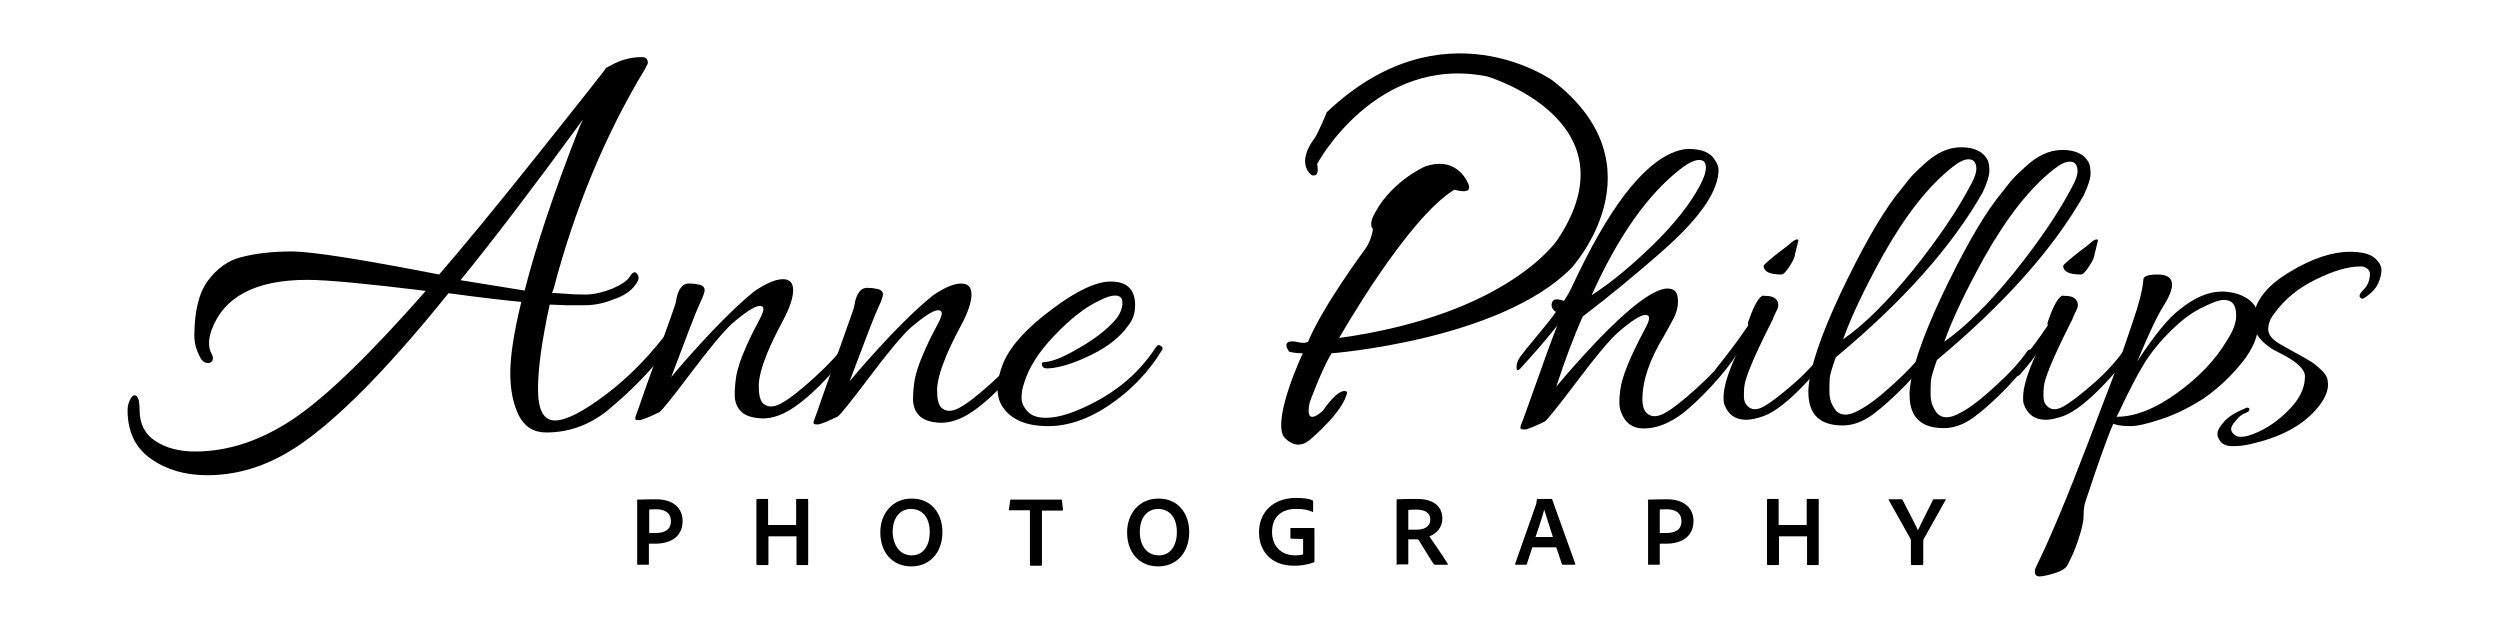 <?xml version="1.0" encoding="UTF-8"?>
<svg xmlns="http://www.w3.org/2000/svg" xmlns:xlink="http://www.w3.org/1999/xlink" version="1.1" id="Layer_2" x="0px" y="0px" viewBox="0 0 748.6 188" xml:space="preserve">
<path d="M163.6,129.5c-3.8,0-6.5-1.7-8.2-5c-1.7-3.4-2.6-7.6-2.6-12.8c0-5.2,1.1-12.3,3.3-21.3c-4.3-0.4-11.5-1.2-21.8-2.6  c-16.9,21-31,35.5-42.2,43.7c-9.6,7.2-19.6,10.8-30,10.8c-6.6,0-12.2-1.6-16.9-4.9c-4.7-3.3-7-8.2-7-14.6c0-1.2,0.3-2.3,0.9-3.4  c0.6-1,1.2-1.3,1.8-0.8c0.6,0.5,0.9,1.9,0.9,4.2c0,4.1,1.6,7.3,4.8,9.3c3.2,2.1,7.2,3.1,11.8,3.1c10,0,19.8-3.3,29.5-9.8  c9.7-6.5,22.9-19.3,39.6-38.3c-17.9-2.2-29.7-3.3-35.5-3.3c-15.5,0-25.1,5.1-28.7,15.2c-0.5,1.3-0.7,2.6-0.7,3.7  c0,1.2,0.2,2.2,0.7,3.1c0.5,0.9,0.6,1.6,0.3,2.2c-0.3,0.5-0.8,0.8-1.6,0.7c-0.7-0.1-1.3-0.5-1.8-1.2c-1.3-2.3-2-4.6-2-6.8  c0-7.6,1.4-13.1,4.1-16.7c2.7-3.6,5.9-5.9,9.6-6.9c4.4-1.2,9.5-1.8,15.4-1.8c5.9,0,20.6,2.3,44.2,6.9c6.6-7.6,16.6-19.7,30-36.5  c13.4-16.8,20.1-25.3,20.1-25.5h0.2c0.1-0.1,0.4-0.3,0.9-0.5c2.9-1.7,6.1-2.6,9.5-2.6c1.2,0,1.8,0.6,1.8,1.8c0,0.1-0.1,0.3-0.2,0.5  c-0.1,0.2-0.2,0.4-0.4,0.7c-0.1,0.3-0.2,0.6-0.4,0.8c-11.7,19.4-20.8,41.2-27.2,65.5l-0.5,1.3L170,88c1,0.1,2.7,0.2,5.2,0.2  c2.5,0,5.1-0.6,8-1.7c2.8-1.2,4.6-2.4,5.4-3.7c0.8-1.3,1.5-1.6,2.1-0.9c0.6,0.7,0.7,1.5,0.2,2.4c-1.3,2.4-3.7,4.2-7.1,5.3  c-2.9,1.2-5.8,1.8-8.7,1.8c-2.9,0-4.7,0-5.6,0l-4.9-0.2c-2.3,10.6-3.5,19-3.5,25.3c0,6.3,1.7,9.4,5.1,9.4c3.3,0,8.4-2.6,15.4-7.9  c6.9-5.2,13.5-12,19.6-20.3c0.4-0.5,0.9-0.6,1.5-0.4c0.6,0.2,0.9,0.5,0.9,0.9c0,0.4-0.1,0.8-0.3,1.4c-0.2,0.5-1.1,1.9-2.8,4.1  c-5.1,6.8-11.4,13.3-18.8,19.4C176.2,127.4,170.2,129.5,163.6,129.5z M173.7,37.6c0.1-0.2,0.3-0.6,0.5-1c0.2-0.4,0.3-0.8,0.5-1  c-15.2,20.8-27.5,36.9-36.8,48.3l19.2,3.1C160.5,73.6,166,57.2,173.7,37.6z"></path>
<path d="M234.4,83.6c2.1,0,3.1,1.1,3.1,3.3c0,2.2-1,5.3-3.1,9.2c-2.1,3.9-3.6,7.1-4.6,9.5c-1.7,4.2-2.6,7.5-2.6,10  c0,2.5,0.4,4.1,1.1,5c1.4,1.4,3.2,1.5,5.6,0.2c2.4-1.3,5.6-3.8,9.8-7.6c4.2-3.8,7.6-7.4,10.1-11.1c0.4-0.5,0.8-0.6,1.3-0.3  c0.5,0.2,0.7,0.5,0.7,0.7c0,0.2-0.1,0.5-0.3,0.7c-1.4,2.4-3.8,5.6-7.3,9.4c-3.5,3.8-6.9,6.9-10.2,9.2c-3.3,2.3-6.5,3.5-9.6,3.5  c-3.1-0.1-5.2-0.8-6.5-2.1c-1.3-1.3-1.9-3-1.9-5c0-2,0.2-3.9,0.5-5.8c0.4-1.9,1-4,2-6.4c1.6-3.9,3.1-6.9,4.3-9.1  c1.2-2.2,1.8-3.6,1.8-4.3s-0.4-1-1.1-1c-1.4,0-4.2,1.8-8.3,5.3c-2.8,2.6-6.9,7.6-12.4,14.9c-5.5,7.3-8.6,11.1-9.3,11.6  c-3.3,1.6-5.3,2.4-6.1,2.4c-0.8,0-1.2-0.1-1.2-0.4c0-0.3,0.1-0.7,0.3-1.2c0.2-0.5,1.1-3,2.6-7.4c1.6-4.4,3.3-9.3,5.2-14.6  c1.9-5.3,3-8.5,3.4-9.6c0.4-1.1,0.7-2,0.8-2.8c0.1-0.8,0.3-1.4,0.5-2c0.2-0.5,0.5-1.2,1-1.8c0.5-0.7,1.2-1,2-1.1  c0.8,0,1.9,0,3.1,0.3c1.3,0.2,1.9,0.8,1.9,1.7c0,0.6-0.5,2-1.5,4.1c-1,2.1-3.8,9.4-8.5,21.9c3.3-4,7.4-8.6,12.3-13.8  c5-5.2,9.2-9.2,12.6-11.9C229.5,84.8,232.3,83.6,234.4,83.6z"></path>
<path d="M287.8,84.9c2.1,0,3.1,1.1,3.1,3.3c0,2.2-1,5.3-3.1,9.2c-2.1,3.9-3.6,7.1-4.6,9.5c-1.7,4.2-2.6,7.5-2.6,10  c0,2.5,0.4,4.1,1.1,5c1.4,1.4,3.2,1.5,5.6,0.2c2.4-1.3,5.6-3.8,9.8-7.6c4.2-3.8,7.6-7.4,10.1-11.1c0.4-0.5,0.8-0.6,1.3-0.3  c0.5,0.2,0.7,0.5,0.7,0.7c0,0.2-0.1,0.5-0.3,0.7c-1.4,2.4-3.8,5.6-7.3,9.4c-3.5,3.8-6.9,6.9-10.2,9.2s-6.5,3.5-9.6,3.5  c-3.1-0.1-5.2-0.8-6.5-2.1c-1.3-1.3-1.9-3-1.9-5c0-2,0.2-3.9,0.5-5.8c0.4-1.9,1-4,2-6.4c1.6-3.9,3.1-6.9,4.3-9.1  c1.2-2.2,1.8-3.6,1.8-4.3s-0.4-1-1.1-1c-1.4,0-4.2,1.8-8.3,5.3c-2.8,2.6-6.9,7.6-12.4,14.9c-5.5,7.3-8.6,11.1-9.3,11.6  c-3.3,1.6-5.3,2.4-6.1,2.4c-0.8,0-1.2-0.1-1.2-0.4c0-0.3,0.1-0.7,0.3-1.2c0.2-0.5,1.1-3,2.6-7.4c1.6-4.4,3.3-9.3,5.2-14.6  c1.9-5.3,3-8.5,3.4-9.6c0.4-1.1,0.7-2,0.8-2.8c0.1-0.8,0.3-1.4,0.5-2c0.2-0.5,0.5-1.2,1-1.8c0.5-0.7,1.2-1,2-1.1  c0.8,0,1.9,0,3.1,0.3c1.3,0.2,1.9,0.8,1.9,1.7c0,0.6-0.5,2-1.5,4.1c-1,2.1-3.8,9.4-8.5,21.9c3.3-4,7.4-8.6,12.3-13.8  c5-5.2,9.2-9.2,12.6-11.9C282.8,86.1,285.6,84.9,287.8,84.9z"></path>
<path d="M332.6,84.3c4.9,0,7.3,2.4,7.3,7.1c0,2.4-0.7,4.4-2,6c-2.3,3.3-5.9,6.3-11,8.8c-5.1,2.5-9.4,3.9-12.9,4.1  c-1.3,0.1-1.9-0.3-2-1.1c-0.1-0.4,0-0.6,0.3-0.7c0.3-0.1,0.6-0.1,0.7-0.1c2.1-0.2,4.7-1.2,8-3c6.1-3.3,10.5-6.6,13.3-10  c1.2-1.6,1.8-3.2,1.8-4.7c0-1.5-0.7-2.2-2.2-2.2c-1.2,0-2.8,0.5-4.7,1.5c-4.3,2-8.7,5.5-13.4,10.4c-4.7,4.9-7.8,9.7-9.2,14.5  c-0.5,1.4-0.7,2.9-0.7,4.3c0,1.4,0.6,2.7,1.8,4c1.2,1.3,3,1.9,5.4,1.9c2.7,0,5.8-0.7,9.4-2.2c10.2-4.2,18.1-10.4,23.6-18.9  c0.5-0.7,1-0.9,1.5-0.4c0.4,0.2,0.5,0.4,0.5,0.7c0,0.3-0.1,0.6-0.4,0.9c-2.7,4.5-6.2,8.5-10.3,12.1c-8.1,6.9-15.9,10.3-23.5,10.3  c-6.5,0-11.1-1.9-13.7-5.8c-1-1.5-1.5-3.4-1.5-5.6c0-2.2,0.6-4.7,1.8-7.7c2.3-5.2,7.1-10.4,14.5-15.9  C322.4,87,328.3,84.3,332.6,84.3z"></path>
<path d="M501.4,45.5c1.6-0.6,3-0.9,4.2-0.9c4,0,6.6,1.1,7.9,3.3c0.7,1.1,1.1,2,1.1,2.9c0,6.2-5.2,13.9-15.5,23.2  c-9.1,8.1-17.6,15-25.2,20.8c-2.5,5.7-5.2,12.7-7.9,21c3.3-4,7.4-8.6,12.3-13.8c10-10.4,17.1-15.6,21-15.6c2,0,3,1,3.1,3  c0.2,2.1-0.3,4.1-1.3,6c-1,1.9-2,3.7-2.9,5.3c-4.3,7.1-6.4,13.3-6.4,18.9c0,1.8,0.4,3.1,1.1,3.9c1.3,1.4,3.1,1.5,5.4,0.3  c2.4-1.3,5.6-3.8,9.8-7.6c4.2-3.8,7.6-7.5,10.2-11.1c0.5-0.5,0.9-0.6,1.3-0.3c0.4,0.2,0.6,0.5,0.6,0.7c0,0.2-0.1,0.5-0.3,0.7  c-1.4,2.4-3.8,5.5-7.3,9.3c-3.5,3.8-6.4,6.4-8.5,8.1c-4.2,3.2-8.1,4.7-11.9,4.7c-3.4,0-5.7-1.7-6.9-5.2c-0.3-0.8-0.4-1.8-0.4-2.9  c0-1.1,0.1-2.3,0.3-3.6c0.5-3.8,2.9-9.7,7.2-17.8c0.9-1.6,1.4-2.8,1.4-3.5c0-0.7-0.4-1-1.1-1c-1.4,0-4.3,1.8-8.4,5.4  c-2.8,2.6-6.9,7.6-12.4,14.9c-5.5,7.3-8.6,11.1-9.3,11.6c-3.3,1.6-5.3,2.4-6,2.4c-0.8,0-1.2-0.1-1.3-0.3c-0.1-0.2,0-0.5,0.1-0.9  c0.2-0.4,0.9-2.4,2.2-6c4.3-12,7.1-20,8.7-23.9c-3,3.8-6.7,8.1-11.1,12.9c-0.7,0.7-1.1,0.6-1.1-0.5c0-1,0.4-2.1,1.2-3.2  c0.8-1.1,2.5-3.2,5.1-6.3c2.6-3.1,4.4-5.4,5.5-7c-0.8-0.5-1.2-1.1-1.3-1.9c0-0.8,0.2-1.4,0.8-1.7c0.6-0.3,1.6-0.2,2.9,0.3  c0.9-1.3,1.7-2.7,2.4-4.2C481.5,62.6,491.7,49.2,501.4,45.5z M509,55.6c1.2-2.2,1.8-4,1.8-5.5s-0.7-2.2-2-2.2  c-1.3,0-3.1,0.8-5.2,2.4c-10,7.6-19,20.3-27,38.1c5.9-3.8,12-8.9,18.5-15.2C501.4,67,506.1,61.1,509,55.6z"></path>
<path d="M528.7,88.6c2.1,0,3.3,0.7,3.7,2c0.2,0.7,0.1,1.5-0.3,2.2c-0.4,0.7-0.6,1.3-0.8,1.7c-0.2,0.4-0.3,0.7-0.4,1  c-0.4,0.8-0.8,1.6-1.2,2.4c-4.7,9.4-7.2,15.4-7.4,18c-0.1,0.7-0.1,1.7-0.1,2.8c0,1.2,0.3,2.1,1,2.8c1.2,1.3,2.8,1.4,5,0.2  c2.1-1.2,5.1-3.5,9-6.9s7-6.9,9.3-10.2c0.3-0.4,0.7-0.5,1.1-0.3c0.4,0.2,0.6,0.4,0.6,0.6c0,0.2-0.1,0.4-0.2,0.7  c-1.2,2.2-3.5,5.1-6.7,8.5c-5.3,5.7-9.7,9.2-13.2,10.5c-2.1,0.7-3.8,1.1-5.2,1.1c-3.3,0-5.5-1.6-6.6-4.7c-0.2-0.6-0.2-1.3-0.2-2.1  c0-2.9,1.3-7.3,4-13.1c-0.4,0.9-2,3-4.8,6.2c-0.7,0.8-1.3,0.8-1.7,0c-0.1-0.2-0.1-0.4-0.1-0.7c0-0.3,0.2-0.6,0.5-1.1  c4-5,7.2-9.3,9.5-12.8c-0.2-0.4-0.1-0.9,0.2-1.6c1.6-4.6,3.1-7.1,4.3-7.3C528.1,88.6,528.4,88.6,528.7,88.6z M538.5,72.1l-1,4  c0,0.7-0.5,1.9-1.6,3.6c-1.1,1.7-1.9,2.5-2.5,2.5c-3.5,0-5.3-0.9-5.3-2.6c0-0.3,1.8-1.9,5.3-4.6l2.1-1.6c1.3-1.2,2.1-1.7,2.5-1.7  C538.3,71.6,538.5,71.8,538.5,72.1z"></path>
<path d="M618.4,88.6c2.1,0,3.3,0.7,3.7,2c0.2,0.7,0.1,1.5-0.3,2.2c-0.4,0.7-0.6,1.3-0.8,1.7c-0.2,0.4-0.3,0.7-0.4,1  c-0.4,0.8-0.8,1.6-1.2,2.4c-4.7,9.4-7.2,15.4-7.4,18c-0.1,0.7-0.1,1.7-0.1,2.8c0,1.2,0.3,2.1,1,2.8c1.2,1.3,2.8,1.4,5,0.2  c2.1-1.2,5.1-3.5,9-6.9s7-6.9,9.3-10.2c0.3-0.4,0.7-0.5,1.1-0.3c0.4,0.2,0.6,0.4,0.6,0.6c0,0.2-0.1,0.4-0.2,0.7  c-1.2,2.2-3.5,5.1-6.7,8.5c-5.3,5.7-9.7,9.2-13.2,10.5c-2.1,0.7-3.8,1.1-5.2,1.1c-3.3,0-5.5-1.6-6.6-4.7c-0.2-0.6-0.2-1.3-0.2-2.1  c0-2.9,1.3-7.3,4-13.1c-0.4,0.9-2,3-4.8,6.2c-0.7,0.8-1.3,0.8-1.7,0c-0.1-0.2-0.1-0.4-0.1-0.7c0-0.3,0.2-0.6,0.5-1.1  c4-5,7.2-9.3,9.5-12.8c-0.2-0.4-0.1-0.9,0.2-1.6c1.6-4.6,3.1-7.1,4.3-7.3C617.8,88.6,618.1,88.6,618.4,88.6z M628.2,72.1l-1,4  c0,0.7-0.5,1.9-1.6,3.6c-1.1,1.7-1.9,2.5-2.5,2.5c-3.5,0-5.3-0.9-5.3-2.6c0-0.3,1.8-1.9,5.3-4.6l2.1-1.6c1.3-1.2,2.1-1.7,2.5-1.7  C628,71.6,628.2,71.8,628.2,72.1z"></path>
<path d="M549.7,107c-1.1,3.1-1.7,5.1-1.8,6.2c-0.1,1-0.1,2.4-0.1,4.2s0.5,3.4,1.4,4.8c1.5,2.4,4.1,2.6,7.7,0.5  c2.7-1.4,6.2-4.1,10.3-7.9c4.2-3.8,7.4-7.3,9.6-10.5c0.2-0.3,0.5-0.4,0.8-0.4c0.8,0,1,0.6,0.7,1.8c-1.4,2.4-3.9,5.6-7.5,9.4  c-3.7,3.8-7,6.8-10,9c-3,2.2-6,3.3-9,3.3c-6.9,0-10.3-3.3-10.3-10c0-0.3,0-0.5,0-0.8c0.4-6.3,3.6-15.9,9.6-28.7  c6.1-12.8,11.5-22.5,16.4-29l4.2-5.3c1-1.2,2.4-2.6,4.3-4.3c3.6-3.4,7.3-5.2,11.2-5.2s6.4,1.2,7.8,3.5c0.5,0.8,0.7,2,0.7,3.5  c0,1.5-0.7,3.7-2,6.5C584.5,73.8,569.8,90.3,549.7,107z M590.2,55.2c1.1-2,1.6-3.5,1.6-4.6c0-1.9-0.8-2.9-2.3-2.9  c-1.3,0-2.8,0.7-4.7,2.2c-7.2,5.6-14.2,14.5-21,26.6c-5.4,9.8-9.4,18.1-11.9,25.1c6.2-4.3,13.2-11.2,21-20.8  C580.5,71.3,586.3,62.7,590.2,55.2z"></path>
<path d="M580,107.8c-1.1,3.1-1.7,5.1-1.8,6.2c-0.1,1-0.1,2.4-0.1,4.2s0.5,3.4,1.4,4.8c1.5,2.4,4.1,2.6,7.7,0.5  c2.7-1.4,6.2-4.1,10.3-7.9c4.2-3.8,7.4-7.3,9.6-10.5c0.2-0.3,0.5-0.4,0.8-0.4c0.8,0,1,0.6,0.7,1.8c-1.4,2.4-3.9,5.6-7.5,9.4  c-3.7,3.8-7,6.8-10,9c-3,2.2-6,3.3-9,3.3c-6.9,0-10.3-3.3-10.3-10c0-0.3,0-0.5,0-0.8c0.4-6.3,3.6-15.9,9.6-28.7  c6.1-12.8,11.5-22.5,16.4-29l4.2-5.3c1-1.2,2.4-2.6,4.3-4.3c3.6-3.4,7.3-5.2,11.2-5.2s6.4,1.2,7.8,3.5c0.5,0.8,0.7,2,0.7,3.5  c0,1.5-0.7,3.7-2,6.5C614.8,74.6,600.1,91,580,107.8z M620.5,55.9c1.1-2,1.6-3.5,1.6-4.6c0-1.9-0.8-2.9-2.3-2.9  c-1.3,0-2.8,0.7-4.7,2.2c-7.2,5.6-14.2,14.5-21,26.6c-5.4,9.8-9.4,18.1-11.9,25.1c6.2-4.3,13.2-11.2,21-20.8  C610.8,72,616.6,63.4,620.5,55.9z"></path>
<path d="M676.3,96.4c0,4-1.6,8-4.9,12.1c-3.3,4.1-7.1,7.7-11.5,10.8c-4.1,2.6-8.2,4.7-12.4,6.1c-4.2,1.4-7.4,2.2-9.5,2.2  c-2.1,0-3.9-0.2-5.2-0.7c-2,4.6-4.7,12.3-8.3,23.2c-0.4,1.2-0.6,2.6-0.6,4.4c0,1.8-0.6,4.2-1.6,7.2c-1,3-2.1,5.4-3.1,7.3  c-0.5,1.1-1.8,2-3.9,2.6c-2.2,0.7-3.7,1-4.6,1c-0.9,0-1.4-0.5-1.4-1.4c0-0.4,0.1-0.9,0.4-1.5c4.2-8.5,9.4-21,15.7-37.5  c6.3-16.5,9.8-25.7,10.4-27.5c0.6-1.8,1.5-4.4,2.7-7.9c2-5.8,3.1-10.1,3.3-13c0-1.1,1.4-1.6,4.3-1.6c2.9,0,4.3,1,4.3,3.1  c0,1.5-0.9,3.7-2.6,6.4c-1.8,2.8-4.4,8.3-7.8,16.5c5.2-8,9.5-13.2,12.8-15.6c4.3-3.5,8.5-5.3,12.6-5.3c1.6,0,3.3,0.3,4.9,0.8  c3.5,1.3,5.5,3.3,5.8,6.1C676.2,95.1,676.3,95.8,676.3,96.4z M669.6,94.5c0-3.2-1.2-4.7-3.7-4.7c-1.4,0-3.8,0.9-7.1,2.6  c-3.3,1.7-6.5,4.3-9.8,7.7c-3.3,3.4-5.8,6.7-7.5,9.7c-1.8,3-3.4,6.2-5,9.4c-1.5,3.2-2.4,5.1-2.7,5.6c5.5,0,11.6-2.4,18.2-7.2  c6.6-4.8,11.5-10,14.8-15.6C668.7,99.1,669.6,96.7,669.6,94.5z"></path>
<path d="M669.2,126.3c-1.2,1.4-1.4,2.4-0.7,3.3c0.7,0.8,1.4,1.2,2.3,1.2c0.9,0,1.7-0.1,2.6-0.4c3.9-1.2,7.7-3.5,11.3-7  c3.7-3.5,5.5-7,5.5-10.7c0-2-2.2-4.2-6.6-6.5c-2.1-1.1-3.3-1.7-3.5-1.9c-2.4-1.6-4-3.3-4.6-4.9c-1.3,2.2-3.3,5.3-6.1,9.4  c-0.6,0.7-1.2,0.9-1.8,0.5c-0.5-0.4-0.6-1-0.1-1.7c3.7-5.1,6.2-9.3,7.3-12.8c0.6-5,4.3-9.5,10.9-13.4c6.6-4,12.6-6,18-6  c3.4,0,5.9,0.6,7.3,1.8c1.4,1.2,2.1,2.4,2.1,3.6c0,1.2-0.3,2.5-1,4.1c-0.7,1.5-2.1,3-4.1,4.3c-0.5,0.4-1,0.3-1.4-0.3  c-0.2-0.5,0.2-1.3,1.2-2.2c0.9-0.9,1.6-2.2,1.8-3.9c0.3-1.6-0.5-2.6-2.2-3c-0.3,0-0.5,0-0.8,0c-3.5,0-7.9,1.3-13.2,3.9  c-5.3,2.6-9.4,6-12.4,10.2c-1.2,1.5-1.8,3.1-1.8,4.7c0,1.6,1.1,3,3.3,4.3c0.9,0.5,2.4,1.4,4.6,2.6c2.2,1.2,3.7,2,4.6,2.6  c0.9,0.5,2,1.4,3.3,2.6c1.3,1.2,1.9,2.3,2,3.3c0.5,2.7-0.8,5.7-3.8,9c-4.3,4.7-10.6,8-19,9.9c-1.9,0.5-3.8,0.7-5.8,0.7  c-1.9,0-3.3-0.7-4-2.2c-0.3-0.4-0.4-0.9-0.4-1.7c0-0.8,0.7-2,2.2-3.7c1.4-1.4,3.5-2.7,6.5-3.9c0.3-0.1,0.5,0,0.7,0.1  c0.2,0.2,0.2,0.4,0.1,0.7c-0.1,0.3-0.6,0.6-1.4,0.9C671.2,124.1,670.2,125,669.2,126.3z"></path>
<image style="overflow:visible;" width="20" height="17" transform="matrix(1 0 0 1 324 66.463)">
</image>
<path d="M439.8,55.4c0,0-3-9.1-13.2-5.5c0,0-10.9,4.8-15.7,15.5c0,0-0.8,2.3,0.2,3.1c0,0-0.3,3.4-2.4,6.2c0,0-12.5,16.8-17,27.6  c0,0-0.9,0.8-3.7,0c0,0-4.6-0.9-2,3c0,0,1.6,0.5,4.1,0.5c0,0-8.9,18.9-5.8,24.8c0,0,3.4,4.8,7.8,1.2c0,0,10.3-8.5,11.3-14.4  c0,0-1.8-2.3-7.3,5.6c0,0-5.7,5.5-3.9-2.6c0,0,3.6-9.8,6.5-14.6c0,0,50.5-3.9,71.9-25.6c0,0,27.8-30.3-5.7-56.1  c0,0-32.9-23.5-67.6,9.5c0,0-2.5,6.2-3.8,8c0,0-5.5,6.7-0.8,10.8c0,0,2.6,1.2,1.7-3.3c0,0,17.6-32.9,51-26.2  c0,0,44.5,13.3,21.1,48.7c0,0-14.4,22.5-65.5,29.6c0,0,20.3-35.8,34.5-44.4C435.7,56.8,440.8,58.5,439.8,55.4z"></path>
<g>
	<path d="M190.7,149.8c0-0.2,0.1-0.2,0.2-0.2c1.1,0,3.4-0.1,5.5-0.1c5.8,0,8,3.2,8,6.5c0,4.8-3.7,6.8-8.2,6.8c-1,0-1.2,0-1.9,0v6.1   c0,0.2-0.1,0.2-0.2,0.2H191c-0.2,0-0.2-0.1-0.2-0.2V149.8z M194.4,159.6c0.5,0,0.9,0,1.9,0c2.5,0,4.6-0.8,4.6-3.6   c0-2.2-1.6-3.5-4.3-3.5c-1,0-1.9,0-2.2,0.1V159.6z"></path>
	<path d="M238.7,169.2c-0.2,0-0.2-0.1-0.2-0.2v-8.4h-8.4v8.3c0,0.2-0.1,0.3-0.2,0.3h-3.1c-0.2,0-0.3-0.1-0.3-0.3v-19.2   c0-0.2,0.1-0.3,0.2-0.3h3.1c0.2,0,0.2,0.1,0.2,0.2v7.6h8.4v-7.6c0-0.1,0.1-0.2,0.2-0.2h3.2c0.2,0,0.2,0.1,0.2,0.2V169   c0,0.2-0.1,0.2-0.2,0.2H238.7z"></path>
	<path d="M282.2,159.3c0,6.2-3.8,10.3-9.3,10.3c-5.8,0-9.3-4.3-9.3-10.2c0-5.8,3.8-10.1,9.3-10.1   C278.8,149.2,282.2,153.7,282.2,159.3z M273,166.3c3.4,0,5.4-2.8,5.4-7c0-4.2-2.1-6.9-5.6-6.9c-3.2,0-5.5,2.5-5.5,6.9   C267.4,163.2,269.4,166.3,273,166.3z"></path>
	<path d="M308.4,152.8h-6.1c-0.2,0-0.2-0.1-0.2-0.2l0.4-2.8c0-0.2,0.1-0.2,0.3-0.2h14.9c0.2,0,0.3,0.1,0.3,0.3l0.3,2.7   c0,0.2-0.1,0.3-0.2,0.3H312v16.2c0,0.2-0.1,0.3-0.2,0.3h-3.1c-0.2,0-0.3-0.1-0.3-0.3V152.8z"></path>
	<path d="M356.1,159.3c0,6.2-3.8,10.3-9.3,10.3c-5.8,0-9.3-4.3-9.3-10.2c0-5.8,3.8-10.1,9.3-10.1   C352.7,149.2,356.1,153.7,356.1,159.3z M347,166.3c3.4,0,5.4-2.8,5.4-7c0-4.2-2.1-6.9-5.6-6.9c-3.2,0-5.5,2.5-5.5,6.9   C341.3,163.2,343.3,166.3,347,166.3z"></path>
	<path d="M386.6,161.3c-0.2,0-0.2-0.1-0.2-0.3v-2.7c0-0.2,0.1-0.2,0.2-0.2h6.8c0.2,0,0.2,0.1,0.2,0.2v9.8c0,0.2,0,0.2-0.2,0.3   c-2.1,0.8-4.2,1-5.9,1c-7,0-10.5-4.5-10.5-10c0-6.2,4.4-10.3,11.1-10.3c2,0,3.8,0.2,4.9,0.7c0.1,0.1,0.2,0.2,0.2,0.4v2.9   c0,0.2-0.1,0.2-0.2,0.2c-1.3-0.7-2.9-0.9-4.7-0.9c-4.8-0.1-7.4,2.6-7.4,6.9c0,3.9,2.4,7,7,7c1,0,1.7-0.1,2.3-0.3v-4.6L386.6,161.3z   "></path>
	<path d="M418.4,169.2c-0.2,0-0.2-0.1-0.2-0.2v-19.2c0-0.2,0-0.3,0.2-0.3c2.4-0.1,3.6-0.1,5.9-0.1c4.8,0,7.6,2.1,7.6,5.9   c0,2.6-1.7,4.5-3.9,5.3c1,1.4,4.6,6.7,5.5,8.2c0.1,0.2,0.1,0.3-0.1,0.3h-3.7c-0.2,0-0.3-0.1-0.4-0.2c-0.9-1.3-3-4.8-4.3-6.9   c-0.2-0.4-0.4-0.5-0.7-0.5h-2.6v7.3c0,0.2-0.1,0.2-0.2,0.2H418.4z M424.3,158.6c2.4,0,4-1.1,4-3c0-2-1.6-3-4.1-3c-1,0-2,0-2.5,0.1   v5.9H424.3z"></path>
	<path d="M458.8,164l-1.6,4.9c-0.1,0.2-0.2,0.2-0.3,0.2h-3c-0.2,0-0.2-0.1-0.2-0.3l6.2-17.6c0.1-0.3,0.2-0.6,0.3-1.6   c0-0.1,0.1-0.2,0.2-0.2h4.2c0.2,0,0.2,0,0.2,0.2l6.9,19.2c0,0.2,0,0.3-0.2,0.3H468c-0.2,0-0.2-0.1-0.3-0.2l-1.7-5H458.8z    M465,160.8c-0.6-2-2-6.1-2.6-8.2h0c-0.5,2-1.7,5.5-2.6,8.2H465z"></path>
	<path d="M493.4,149.8c0-0.2,0.1-0.2,0.2-0.2c1.1,0,3.4-0.1,5.5-0.1c5.8,0,8,3.2,8,6.5c0,4.8-3.7,6.8-8.2,6.8c-1,0-1.2,0-1.9,0v6.1   c0,0.2-0.1,0.2-0.2,0.2h-3.1c-0.2,0-0.2-0.1-0.2-0.2V149.8z M497,159.6c0.5,0,0.9,0,1.9,0c2.5,0,4.6-0.8,4.6-3.6   c0-2.2-1.6-3.5-4.3-3.5c-1,0-1.9,0-2.2,0.1V159.6z"></path>
	<path d="M541.3,169.2c-0.2,0-0.2-0.1-0.2-0.2v-8.4h-8.4v8.3c0,0.2-0.1,0.3-0.2,0.3h-3.1c-0.2,0-0.3-0.1-0.3-0.3v-19.2   c0-0.2,0.1-0.3,0.2-0.3h3.1c0.2,0,0.2,0.1,0.2,0.2v7.6h8.4v-7.6c0-0.1,0.1-0.2,0.2-0.2h3.2c0.2,0,0.2,0.1,0.2,0.2V169   c0,0.2-0.1,0.2-0.2,0.2H541.3z"></path>
	<path d="M565.6,149.8c-0.1-0.2,0-0.3,0.2-0.3h3.6c0.2,0,0.2,0.1,0.3,0.2c3.2,6.2,4.2,8.1,4.6,9.1c0.5-1,1.4-3,4.5-9.1   c0-0.2,0.1-0.2,0.2-0.2h3.5c0.2,0,0.2,0.1,0.1,0.2l-6.5,11.6c-0.2,0.3-0.2,0.5-0.2,0.9c0,2.2,0,6.7,0,6.7c0,0.2-0.1,0.3-0.3,0.3   h-3.1c-0.2,0-0.3-0.1-0.3-0.3v-6.8c0-0.4,0-0.5-0.2-0.9L565.6,149.8z"></path>
</g>
</svg>
